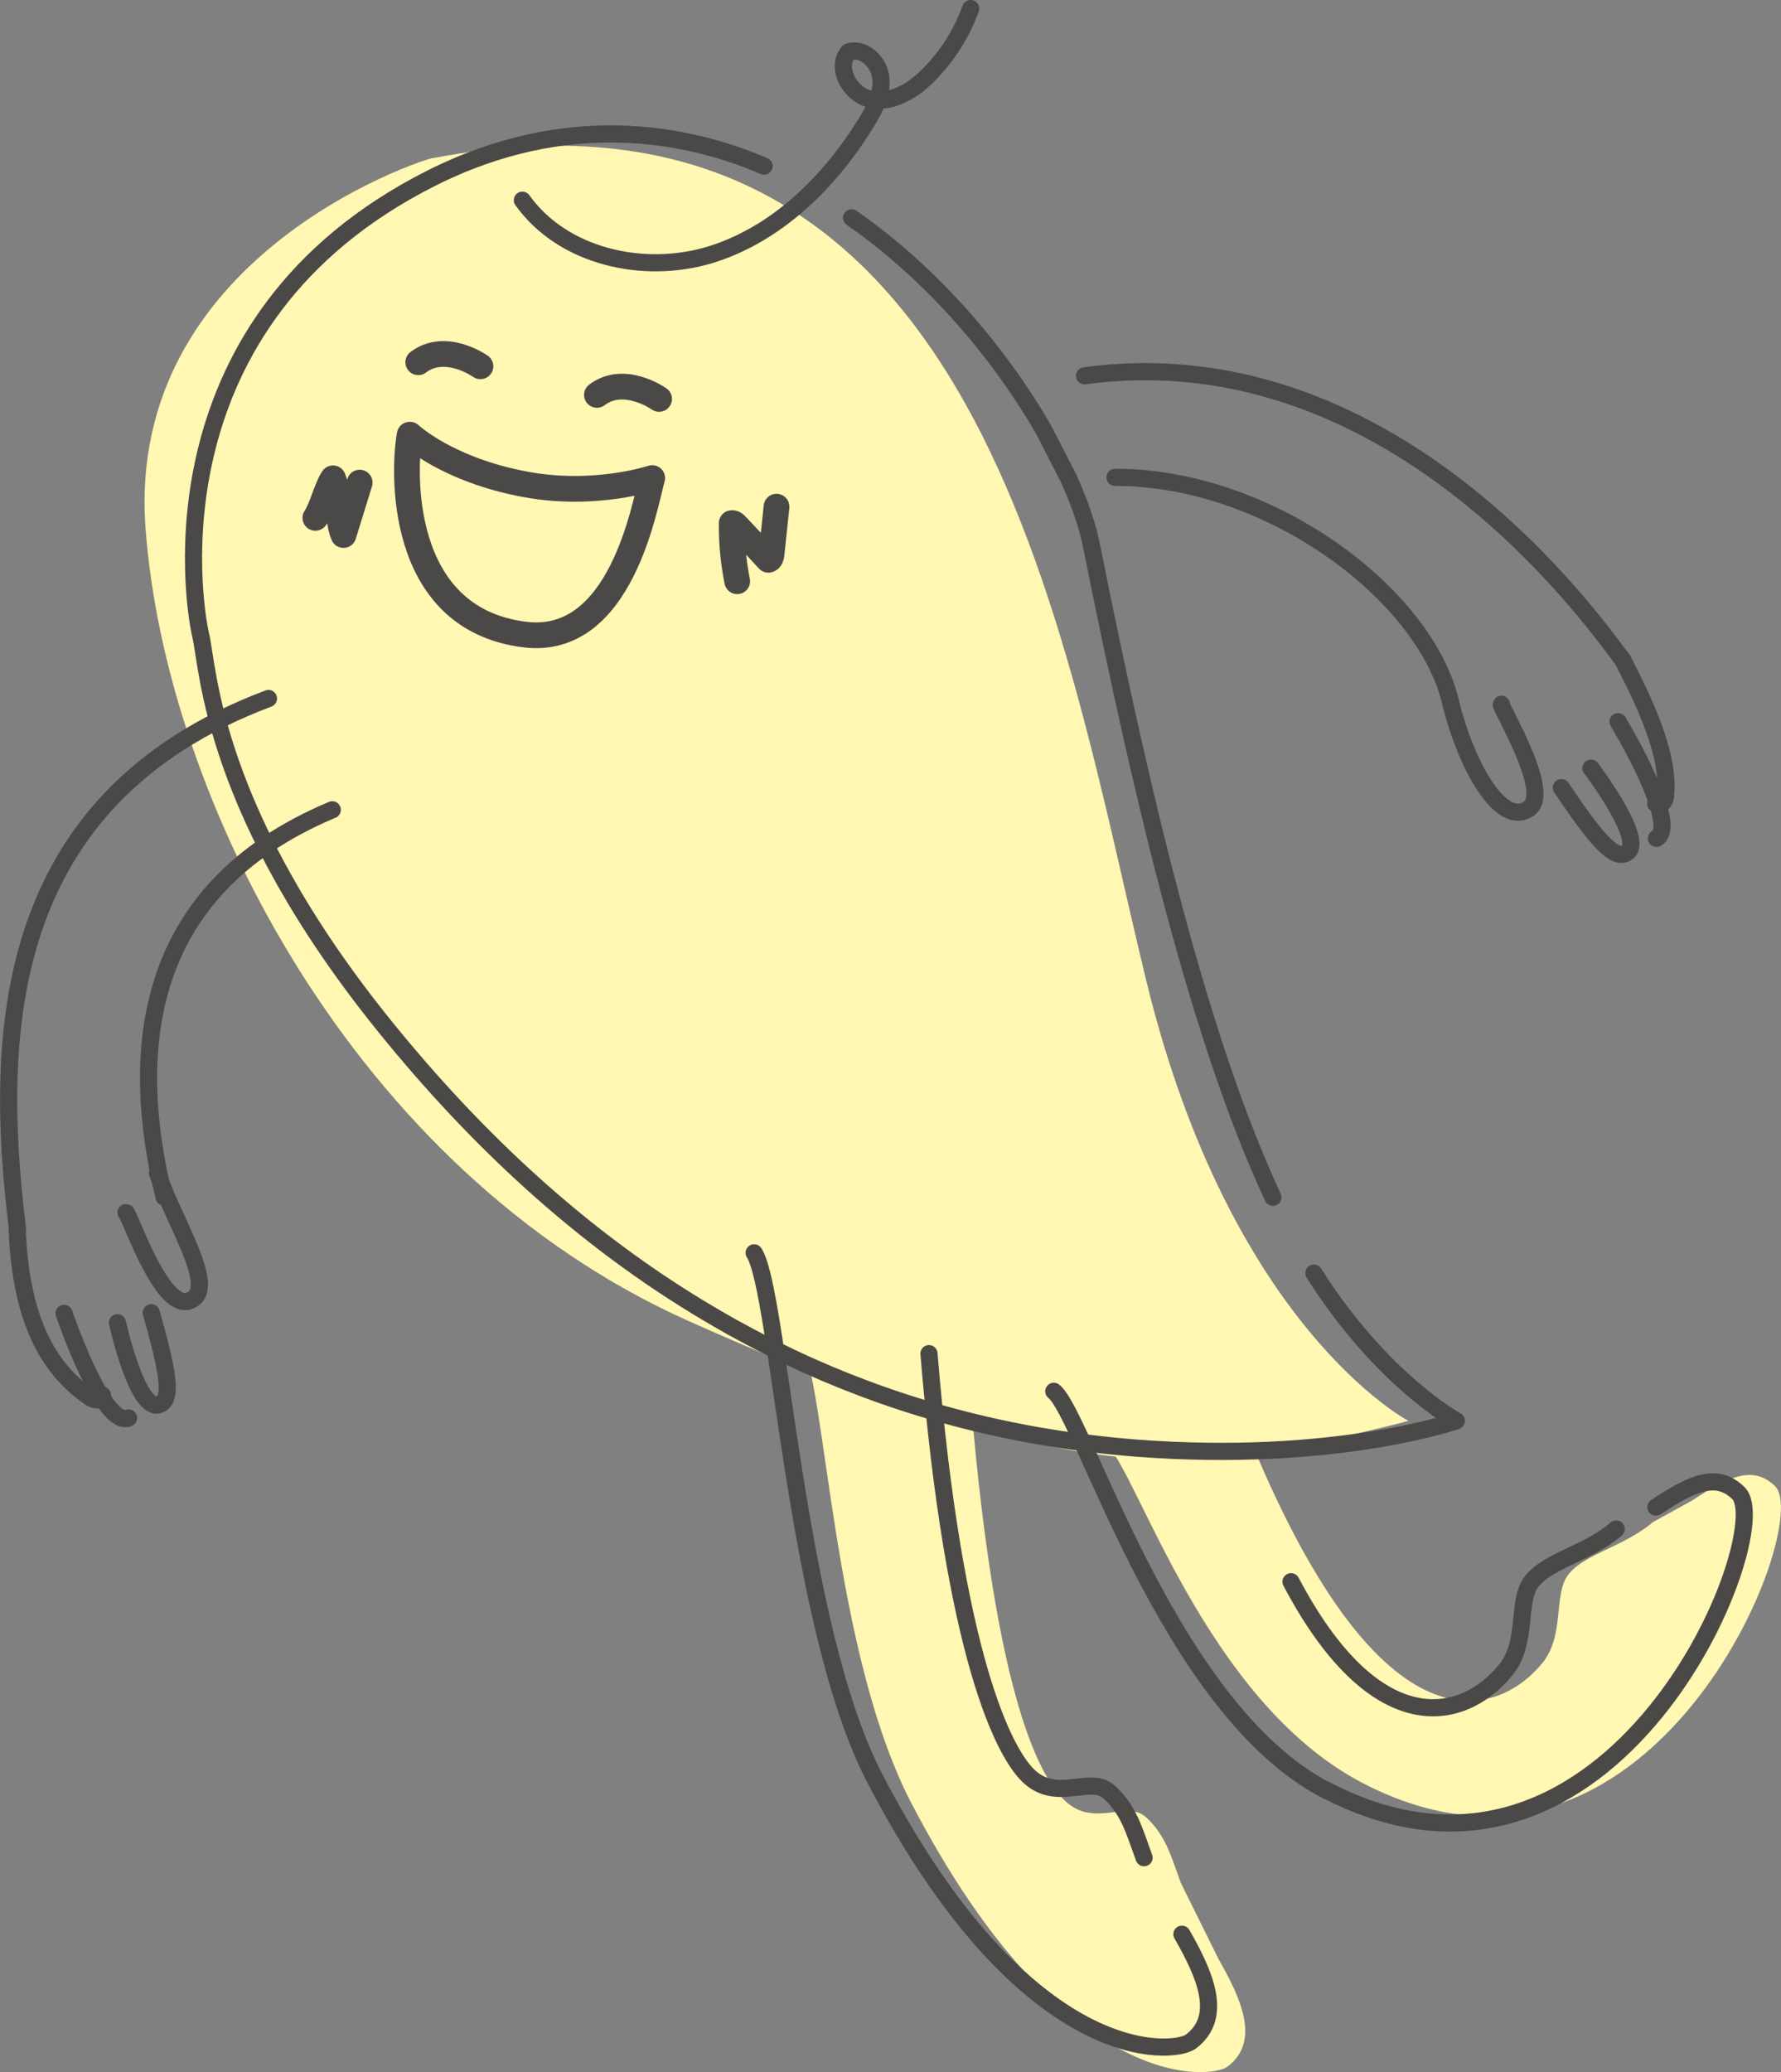 <?xml version="1.0" encoding="UTF-8"?>
<svg id="_レイヤー_2" data-name="レイヤー 2" xmlns="http://www.w3.org/2000/svg" viewBox="0 0 74.77 86.95">
  <rect x="0" y="0" width="74.77" height="86.95" fill="#808080" stroke="none"/>
  <defs>
    <style>
      .cls-1 {
        stroke-width: .72px;
      }

      .cls-1, .cls-2 {
        fill: none;
        stroke: #4b4948;
        stroke-linecap: round;
        stroke-linejoin: round;
      }

      .cls-2 {
        stroke-width: 1.08px;
      }

      .cls-3 {
        fill: #fff7b2;
      }
    </style>
  </defs>
  <g id="_デザイン" data-name="デザイン">
    <g>
      <g>
        <g>
          <path class="cls-3" d="M40.75,58.69c1.05,12.72,2.96,16.03,4.06,16.96,1.17,1,2.52-.11,3.3.6.83.76,1.05,1.63,1.46,2.75l1.59,3.21c.93,1.63,1.78,3.45.37,4.51-.68.51-6.86,1.24-13.26-11.04-3.36-6.44-3.59-17.69-4.65-19.32"/>
          <path class="cls-3" d="M52.57,60.6c5.48,13.17,10.27,11.47,12.16,9.21.99-1.18.46-2.92,1.12-3.75.7-.88,2.32-1.15,3.54-2.19l1.67-.92c1.56-1.04,2.56-1.46,3.46-.59,1.67,1.61-5.2,18.76-17.31,12.46-6.64-3.45-9.53-13.27-10.79-14.23"/>
        </g>
        <path class="cls-3" d="M18.16,6.63c-.6.12-12.89,4.19-12.05,15.54.84,11.35,8.77,26.96,22.73,33.23,1.69.76,3.27,1.43,4.74,2.01.46.18.91.36,1.35.53,9.76,3.7,14.62,3.59,17.75,3.06,3.73-.63,6.45-1.38,6.45-1.38,0,0-7.43-3.87-10.99-18.4-3.55-14.53-6.93-39-29.99-34.58Z"/>
      </g>
      <g>
        <g>
          <path class="cls-1" d="M53.44,50.24c-3.02-6.47-5.42-16.36-7.61-27.31-.16-.83-.49-1.79-.96-2.84l-1.05-2.05c-1.77-3.07-4.55-6.46-8.07-8.9"/>
          <path class="cls-1" d="M32.08,6.97c-3.2-1.37-8.23-2.39-14,.52-11.78,5.95-10.01,17.65-9.65,19.19.33,1.4.45,7.41,7.76,16.43,3.74,4.62,8.2,8.84,13.56,12.01.32.19.64.37.97.56,1.05.58,2.13,1.13,3.24,1.63,4.09,1.83,8.63,3.05,13.7,3.45,8.32.65,13.48-1.14,13.48-1.14,0,0-3.15-1.72-5.98-6.2"/>
        </g>
        <path class="cls-1" d="M21.93,8.4c1.7,2.38,5.09,3.14,7.89,2.29,2.8-.86,5.02-3.06,6.55-5.55.35-.57.68-1.2.61-1.87s-.73-1.3-1.36-1.09c-.58.69.11,1.86,1,2s1.76-.41,2.39-1.06c.77-.78,1.37-1.73,1.74-2.76"/>
        <g>
          <path class="cls-1" d="M46.81,20.03c6.45-.01,13.01,4.88,14.09,9.44"/>
          <path class="cls-1" d="M68.13,27.69c-.73-.87-9.31-13.73-22.6-11.92"/>
          <g>
            <path class="cls-1" d="M69.54,35.18c1.02-.55-1.61-4.9-1.61-4.9"/>
            <path class="cls-1" d="M65.55,33.05c1.38,2.05,2.19,3.07,2.74,2.74.83-.5-1.5-3.56-1.5-3.56"/>
            <path class="cls-1" d="M69.51,33.72c.09.08.24.03.32-.06s.09-.22.1-.34c.15-1.77-.99-4.04-1.8-5.62"/>
            <path class="cls-1" d="M64.2,33.92c.96-.7-1.26-4.29-1.17-4.37"/>
            <path class="cls-1" d="M60.9,29.48c.65,2.64,2.12,5.29,3.3,4.44"/>
          </g>
        </g>
        <g>
          <g>
            <path class="cls-1" d="M5.4,59.5c-1.08.43-2.71-4.39-2.71-4.39"/>
            <path class="cls-1" d="M6.35,55.08c.67,2.38.94,3.65.33,3.86-.92.32-1.75-3.44-1.75-3.44"/>
            <path class="cls-1" d="M4.3,58.54c0,.12-.13.21-.25.2s-.23-.07-.33-.14c-1.45-1.03-2.85-2.85-3-7.07"/>
            <path class="cls-1" d="M7.88,54.6c-1.15.29-2.47-3.73-2.59-3.72"/>
            <path class="cls-1" d="M6.61,49.22c.68,2.06,2.68,5.03,1.27,5.38"/>
          </g>
          <path class="cls-1" d="M13.95,33.98c-8.1,3.39-8.51,10.3-7.06,16.25"/>
          <path class="cls-1" d="M.73,51.53C-.25,43.54-.03,33.56,11.27,29.31"/>
        </g>
        <g>
          <g>
            <path class="cls-2" d="M17.2,18.24c-.25,1.32-.59,7.74,4.86,8.39,4.01.47,4.99-5.38,5.32-6.57,0,0-2.38.8-5.29.27-3.32-.61-4.88-2.09-4.88-2.09Z"/>
            <path class="cls-2" d="M20.17,15.37s-1.46-1.04-2.61-.17"/>
            <path class="cls-2" d="M27.67,16.74s-1.46-1.04-2.61-.17"/>
          </g>
          <path class="cls-2" d="M30.95,24.39c-.16-.8-.24-1.62-.23-2.44.08-.01.15.05.2.11.45.48.9.95,1.34,1.43.09-.02.12-.14.13-.23.07-.67.14-1.33.21-2"/>
          <path class="cls-2" d="M15.1,20.25c-.23.73-.45,1.47-.68,2.2-.27-.64-.17-1.74-.44-2.38-.29.45-.45,1.22-.74,1.66"/>
        </g>
        <g>
          <path class="cls-1" d="M49.62,81.16c.93,1.63,1.78,3.45.37,4.51-.68.51-6.86,1.24-13.26-11.04-3.36-6.44-4.01-20.43-5.07-22.06"/>
          <path class="cls-1" d="M39,56.8c1.05,12.72,3.17,16.87,4.27,17.8,1.17,1,2.52-.11,3.3.6.83.76,1.05,1.63,1.46,2.75"/>
        </g>
        <g>
          <path class="cls-1" d="M69.52,63.24c1.56-1.04,2.56-1.46,3.46-.59,1.67,1.61-5.2,18.76-17.31,12.46"/>
          <path class="cls-1" d="M54.2,66.37c3.47,6.58,7.11,5.99,8.99,3.73.99-1.18.46-2.92,1.12-3.75.7-.88,2.32-1.15,3.54-2.19"/>
          <path class="cls-1" d="M55.67,75.12c-6.64-3.45-10.18-15.78-11.43-16.74"/>
        </g>
      </g>
    </g>
  </g>
</svg>